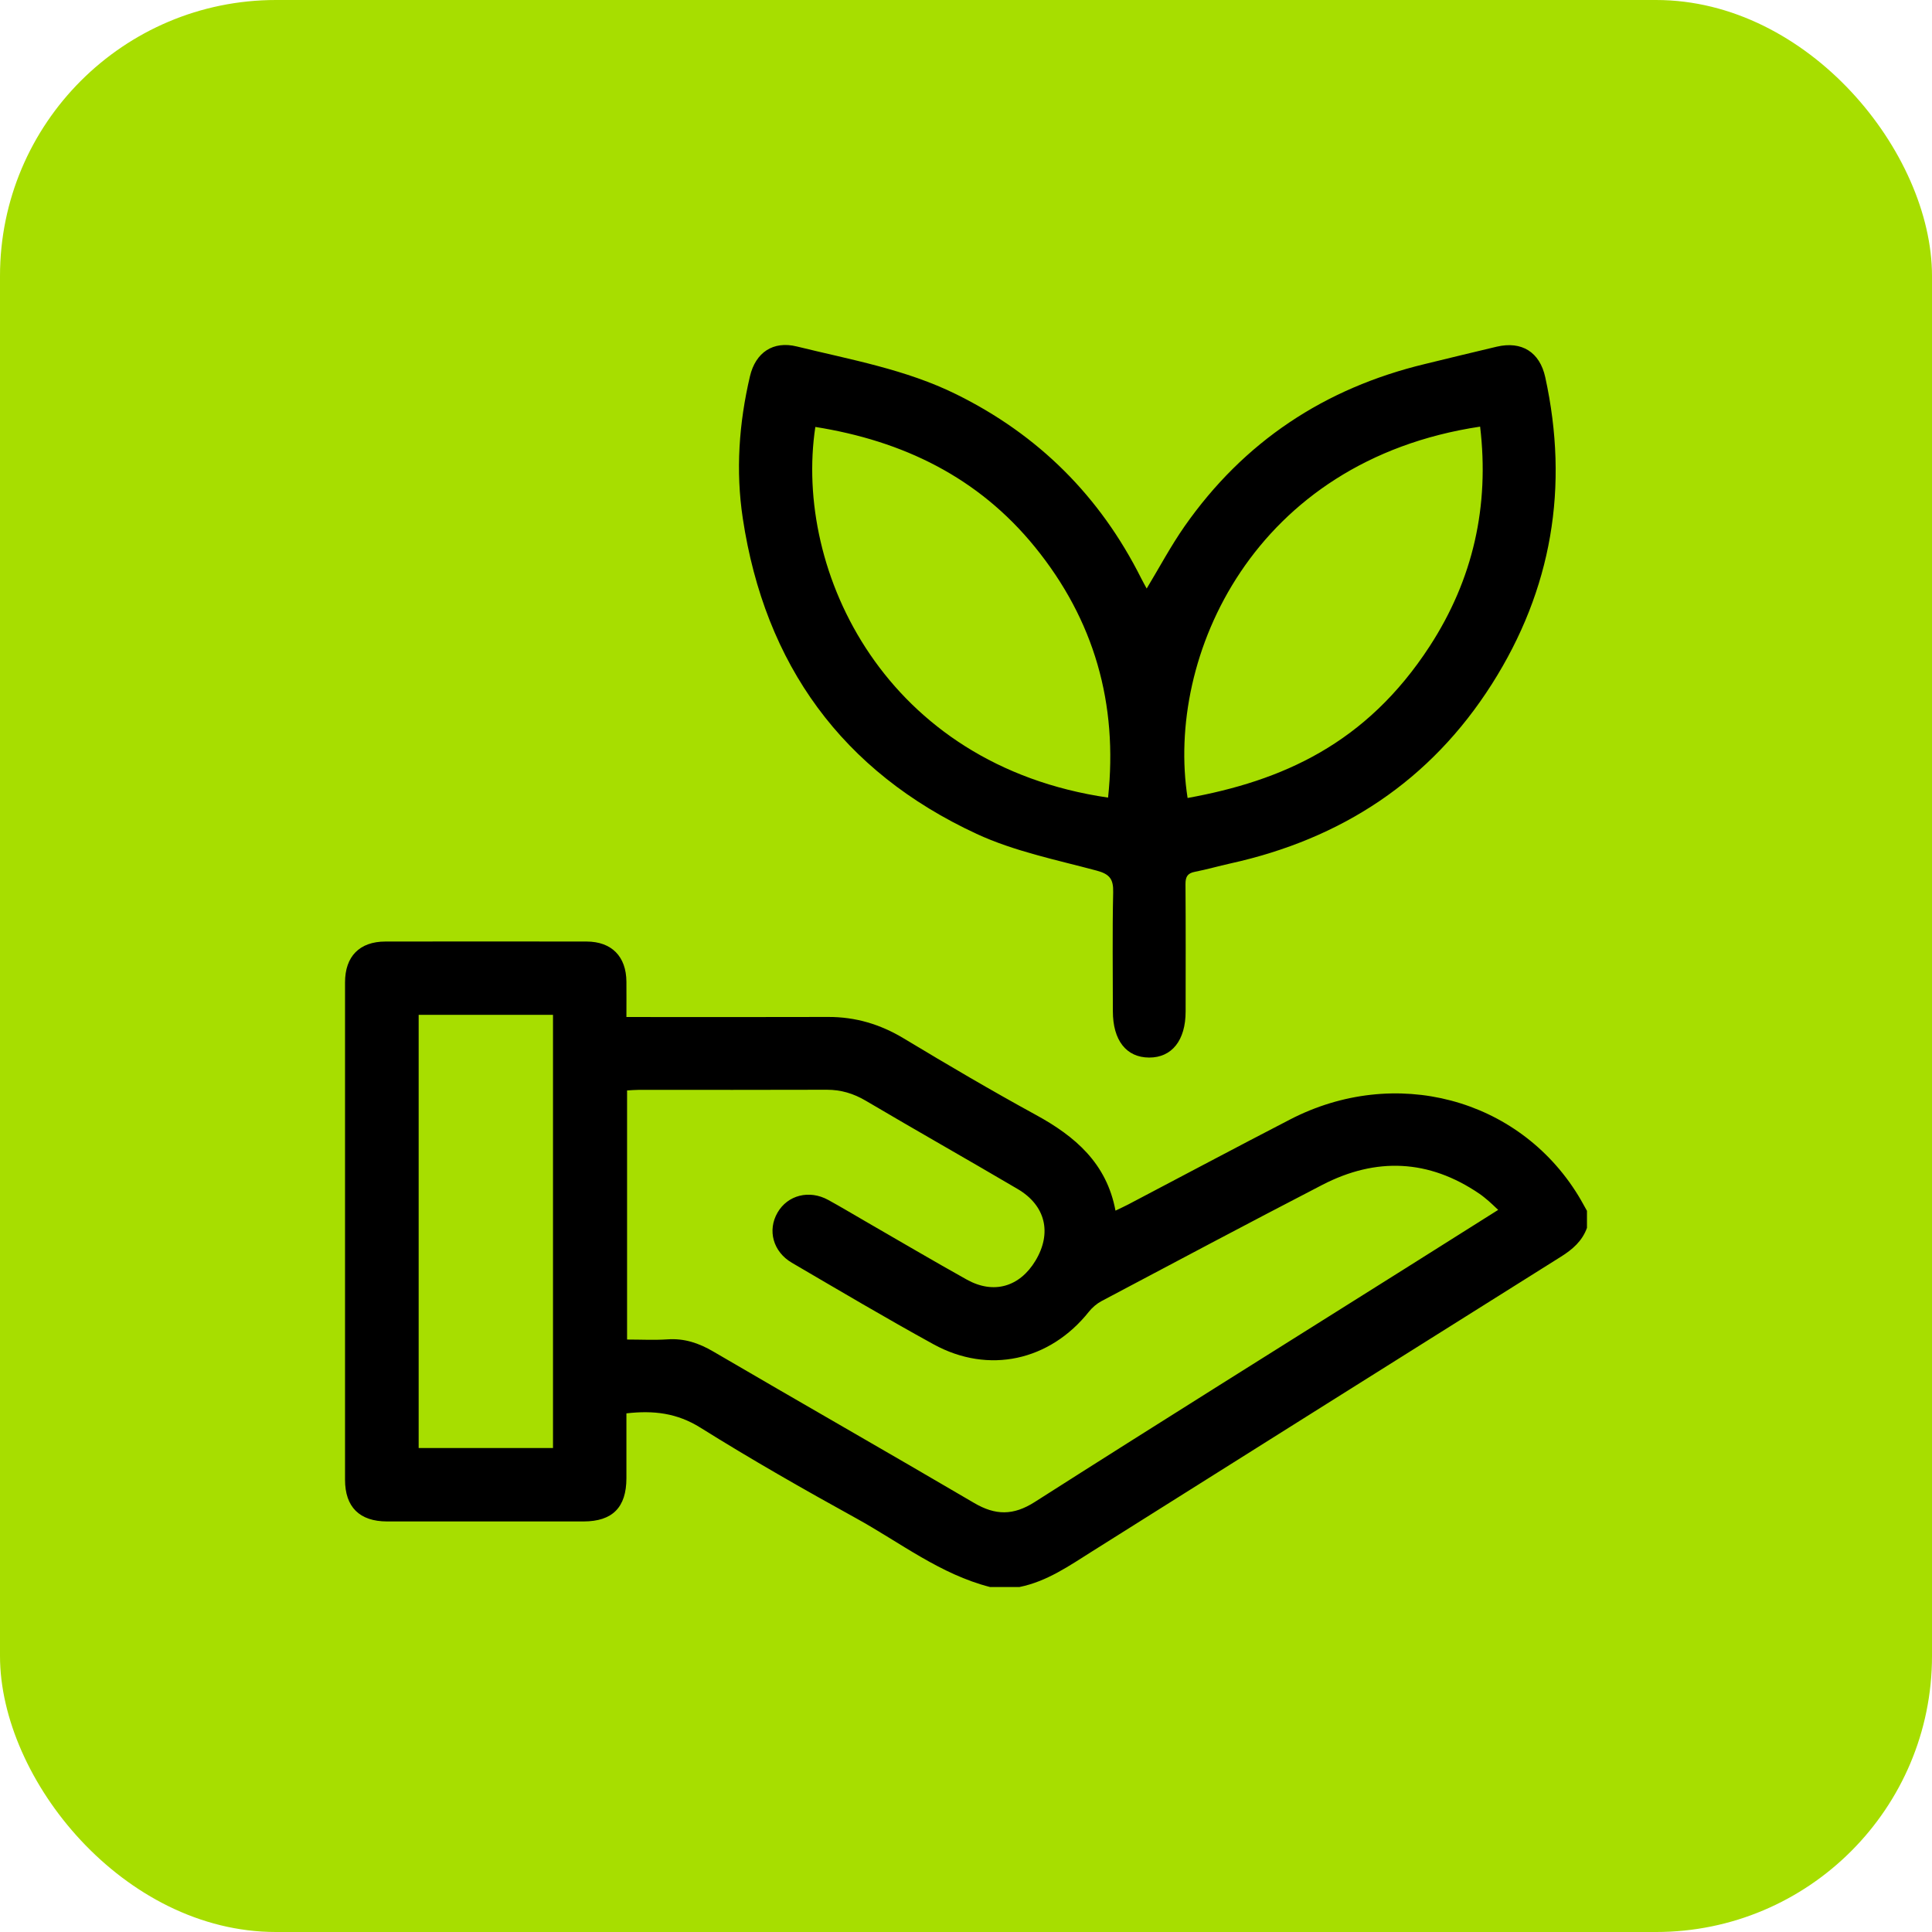 <?xml version="1.0" encoding="UTF-8"?> <svg xmlns="http://www.w3.org/2000/svg" width="56" height="56" viewBox="0 0 56 56" fill="none"><rect width="56" height="56" rx="8" fill="#A7DE00"></rect><g clip-path="url(#clip0_8704_12983)"><path d="M28.703 46.002C27.257 45.634 26.094 44.713 24.821 44.011C23.294 43.169 21.777 42.304 20.3 41.38C19.624 40.958 18.946 40.876 18.157 40.967C18.157 41.589 18.158 42.217 18.157 42.846C18.156 43.692 17.754 44.099 16.914 44.1C15.016 44.101 13.119 44.101 11.22 44.1C10.421 44.099 10.001 43.682 10.001 42.892C10 38.086 9.999 33.281 10.001 28.475C10.001 27.72 10.423 27.292 11.17 27.291C13.115 27.288 15.059 27.288 17.004 27.291C17.729 27.293 18.152 27.724 18.157 28.455C18.16 28.782 18.157 29.108 18.157 29.479C18.308 29.479 18.432 29.479 18.556 29.479C20.372 29.479 22.188 29.483 24.003 29.477C24.798 29.474 25.516 29.689 26.199 30.101C27.462 30.862 28.734 31.61 30.028 32.317C31.163 32.938 32.076 33.716 32.333 35.091C32.477 35.021 32.59 34.971 32.7 34.913C34.265 34.091 35.824 33.26 37.393 32.449C40.43 30.878 44.007 31.824 45.742 34.646C45.833 34.793 45.914 34.947 45.999 35.097V35.59C45.862 35.973 45.58 36.216 45.243 36.427C40.715 39.268 36.192 42.114 31.668 44.96C30.997 45.382 30.346 45.841 29.547 46.001H28.703V46.002ZM43.425 35.069C43.308 34.959 43.233 34.885 43.154 34.817C43.065 34.741 42.975 34.665 42.878 34.599C41.414 33.602 39.886 33.539 38.33 34.343C36.188 35.451 34.06 36.584 31.93 37.712C31.791 37.786 31.66 37.898 31.562 38.021C30.428 39.445 28.655 39.84 27.061 38.966C25.677 38.206 24.317 37.399 22.953 36.602C22.406 36.282 22.24 35.66 22.537 35.148C22.829 34.641 23.456 34.479 24.005 34.78C24.374 34.982 24.735 35.2 25.1 35.41C26.074 35.971 27.042 36.543 28.023 37.09C28.8 37.523 29.555 37.302 30.013 36.543C30.496 35.742 30.31 34.942 29.497 34.464C28.034 33.603 26.556 32.768 25.095 31.905C24.738 31.695 24.376 31.586 23.965 31.587C22.149 31.593 20.333 31.59 18.517 31.59C18.404 31.59 18.291 31.601 18.176 31.607V38.827C18.579 38.827 18.965 38.848 19.347 38.822C19.836 38.788 20.255 38.929 20.675 39.175C23.191 40.646 25.724 42.09 28.237 43.565C28.852 43.926 29.37 43.933 29.99 43.538C33.554 41.265 37.139 39.027 40.717 36.776C41.608 36.216 42.498 35.654 43.424 35.07L43.425 35.069ZM12.135 29.415V41.972H16.029V29.415H12.135Z" fill="black"></path><path d="M33.236 17.061C33.605 16.45 33.935 15.829 34.334 15.257C36.053 12.8 38.393 11.251 41.302 10.551C41.996 10.384 42.688 10.211 43.383 10.049C44.108 9.879 44.63 10.204 44.79 10.934C45.485 14.108 44.985 17.086 43.243 19.828C41.461 22.632 38.889 24.316 35.662 25.028C35.319 25.104 34.981 25.202 34.637 25.269C34.422 25.31 34.361 25.412 34.362 25.626C34.371 26.857 34.367 28.087 34.366 29.318C34.366 30.155 33.967 30.657 33.307 30.654C32.646 30.651 32.257 30.155 32.257 29.311C32.257 28.163 32.24 27.013 32.266 25.865C32.275 25.485 32.169 25.337 31.787 25.235C30.614 24.921 29.398 24.676 28.307 24.17C24.413 22.364 22.171 19.266 21.53 15.024C21.321 13.643 21.419 12.267 21.738 10.906C21.901 10.216 22.41 9.874 23.094 10.042C24.659 10.427 26.257 10.706 27.721 11.43C30.104 12.607 31.885 14.385 33.076 16.759C33.127 16.86 33.183 16.959 33.238 17.061L33.236 17.061ZM34.424 23.13C37.15 22.635 39.595 21.572 41.443 18.727C42.7 16.792 43.176 14.667 42.902 12.366C36.335 13.352 33.78 19.024 34.423 23.13H34.424ZM32.118 23.12C32.408 20.399 31.72 17.972 29.996 15.853C28.352 13.832 26.171 12.779 23.633 12.375C23 16.572 25.666 22.179 32.118 23.119V23.12Z" fill="black"></path></g><defs><clipPath id="clip0_8704_12983"><rect width="36" height="36" fill="white" transform="translate(10 10)"></rect></clipPath></defs></svg> 